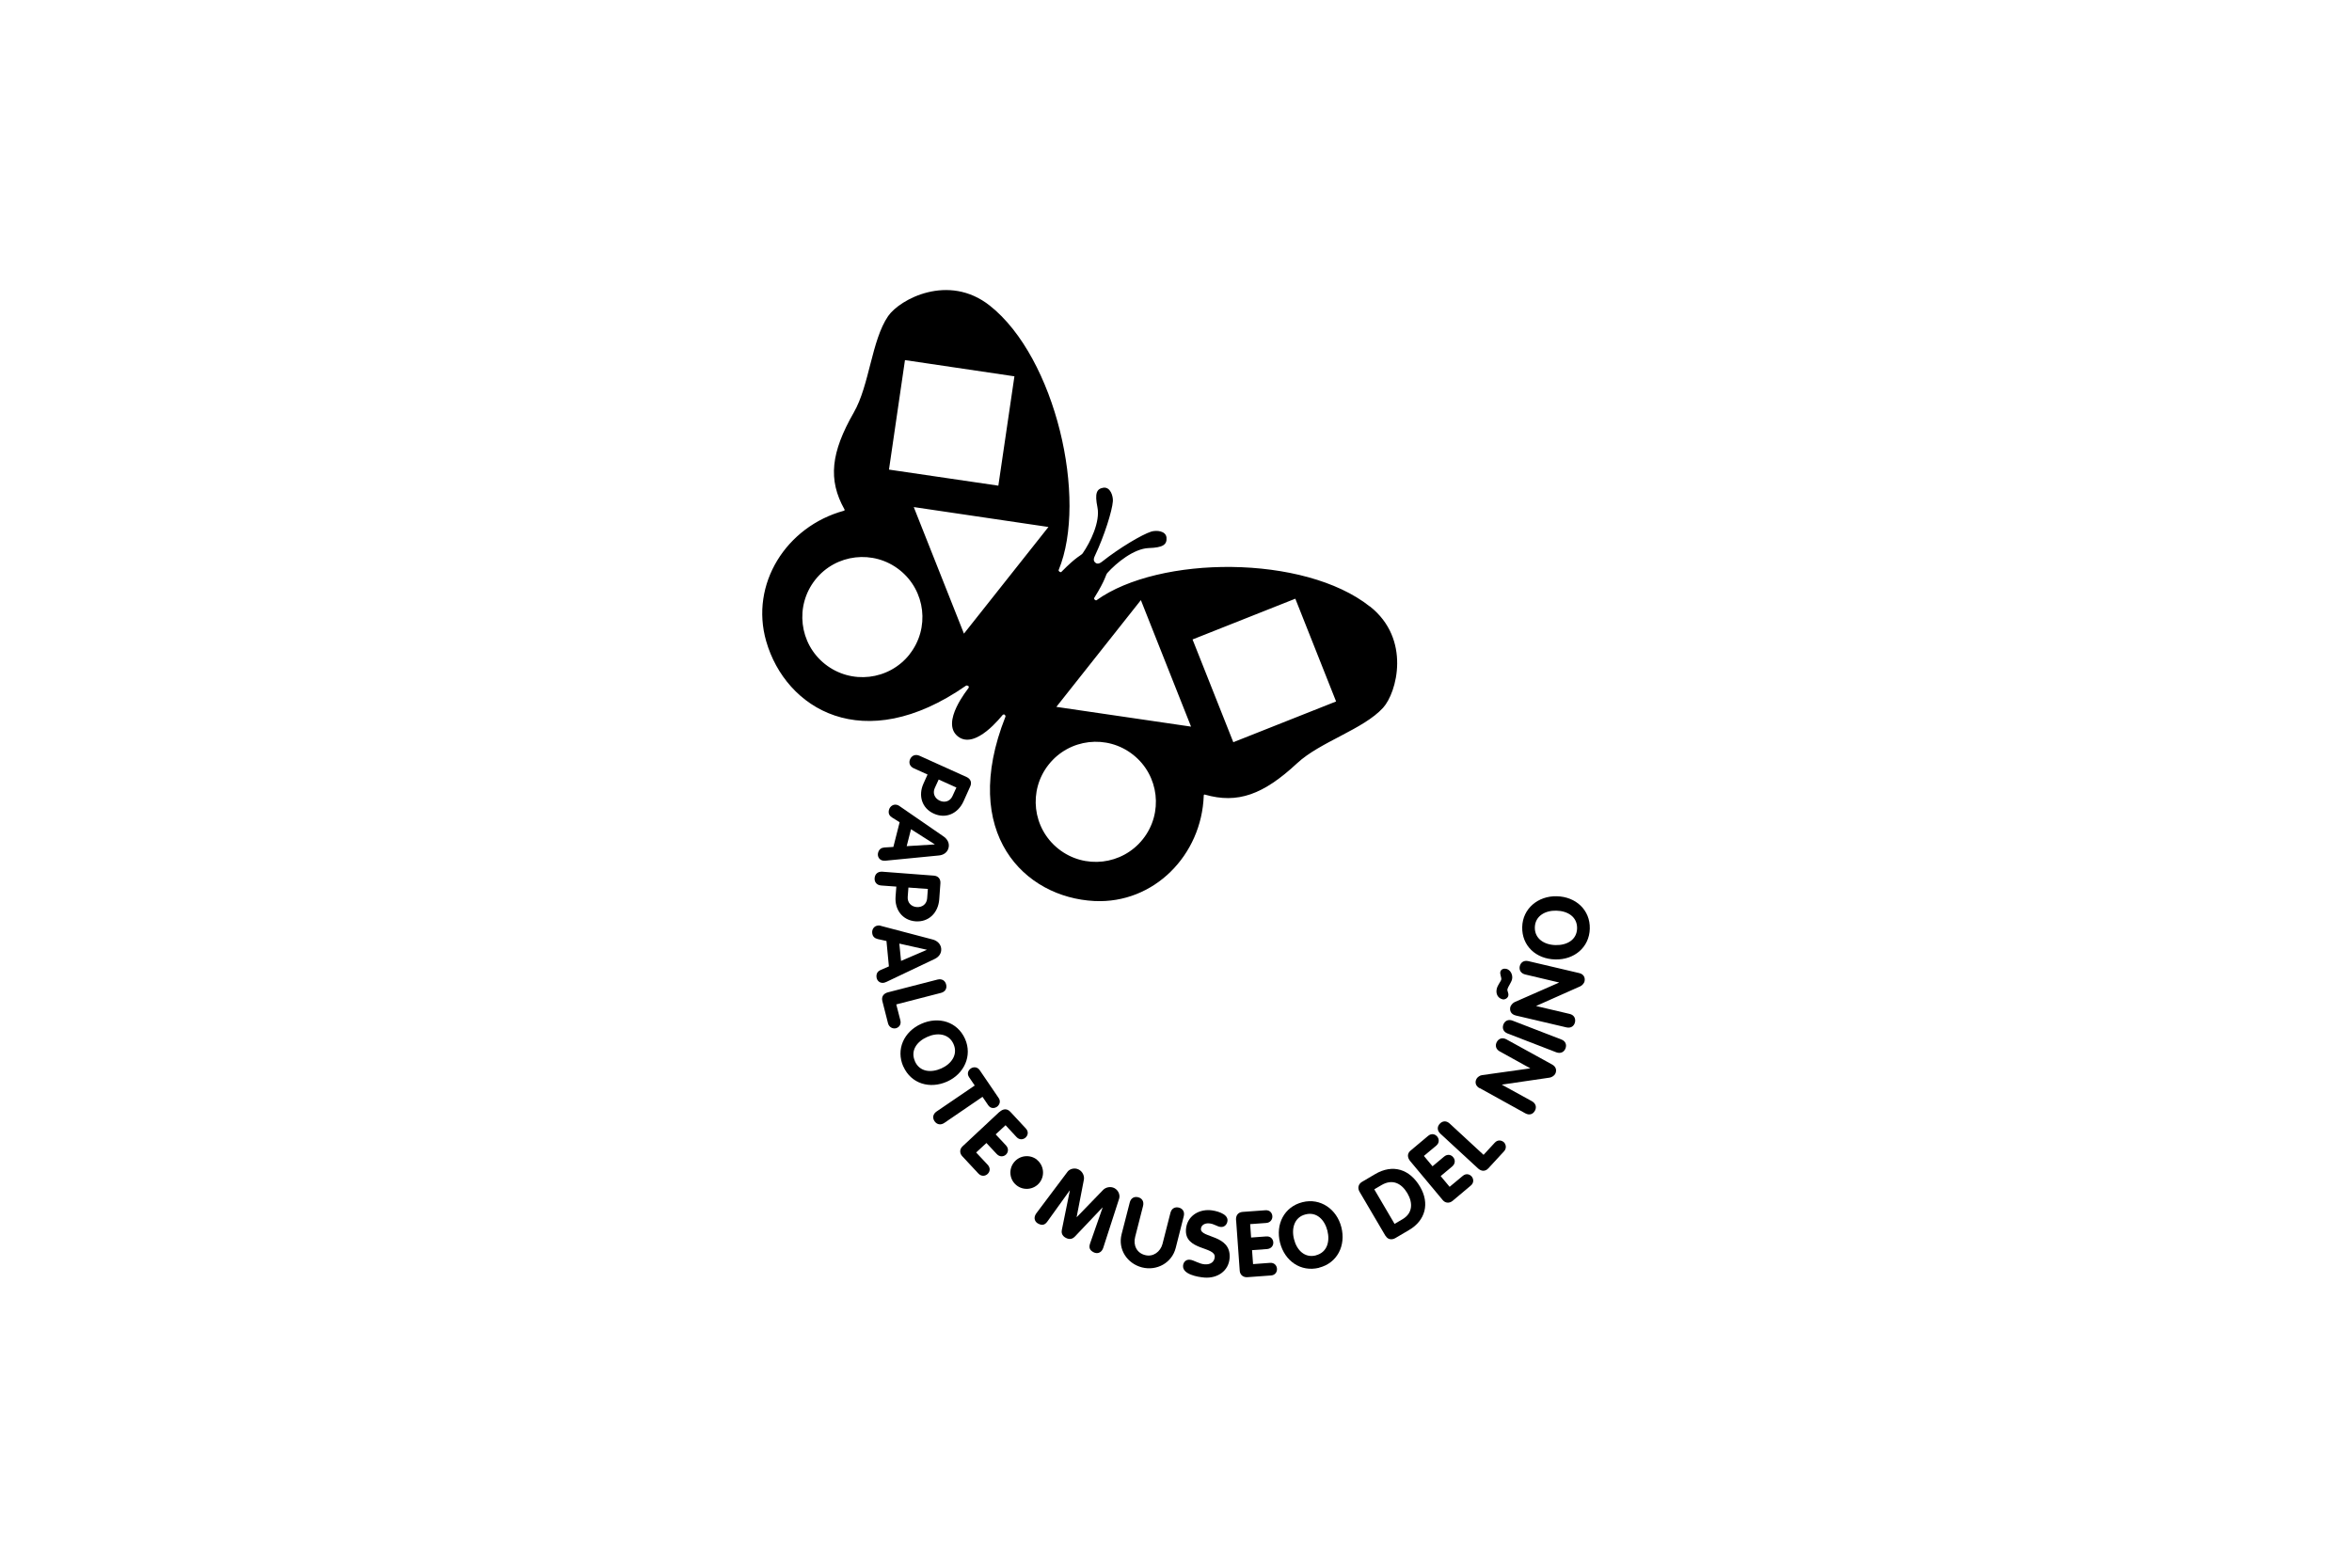 <svg xmlns="http://www.w3.org/2000/svg" xmlns:xlink="http://www.w3.org/1999/xlink" id="Layer_1" data-name="Layer 1" viewBox="0 0 300 200"><defs><style>      .cls-1 {        fill: none;      }      .cls-2 {        clip-path: url(#clippath);      }    </style><clipPath id="clippath"><rect class="cls-1" x="97.22" y="37" width="105.57" height="126"></rect></clipPath></defs><g class="cls-2"><path d="M174.72,77.37c-8.39-6.65-26.89-6.52-34.85-.8-.11.09-.39-.13-.3-.29,1.49-2.39,1.44-2.92,1.67-3.18,1.15-1.29,3.4-3.12,5.29-3.18,1.82-.06,2.33-.44,2.26-1.33-.08-.88-1.29-.97-1.95-.77-1.17.37-4.05,2.07-6.29,3.85-.45.35-.7.23-.84.11-.13-.12-.32-.31-.07-.84,1.23-2.59,2.22-5.78,2.31-7,.04-.68-.33-1.84-1.21-1.72-.87.14-1.12.72-.76,2.5.37,1.85-.9,4.46-1.89,5.88-.2.28-.73.34-2.71,2.36-.11.12-.4-.1-.35-.23,3.74-9.06-.38-27.1-8.78-33.74-5.27-4.17-11.49-.81-12.97,1.34-2.12,3.1-2.37,8.81-4.38,12.3-2.91,5.09-3.32,8.56-1.18,12.37.04.05.01.12-.08.16-7.36,2.01-12.01,9.36-9.91,16.65,2.47,8.58,12.36,14.8,25.48,5.67.13-.08.45.02.34.27-.05.12-3.63,4.41-1.37,6.2,2.25,1.78,5.62-2.67,5.72-2.75.23-.17.4.11.34.25-5.88,14.87,2.44,23.06,11.36,23.5,7.57.37,13.68-5.84,13.94-13.46,0-.1.07-.14.13-.12,4.2,1.21,7.48,0,11.77-3.99,2.94-2.74,8.45-4.32,10.97-7.08,1.76-1.93,3.6-8.76-1.67-12.93M115.43,45.94l13.96,2.07-2.05,13.95-13.95-2.05,2.04-13.97ZM116.01,83.49c-2.63,3.31-7.44,3.87-10.77,1.24-3.31-2.62-3.88-7.44-1.25-10.77,2.62-3.31,7.44-3.87,10.76-1.24,3.32,2.63,3.88,7.45,1.25,10.77M122.95,80.83l-6.4-16.14,17.18,2.54-10.78,13.61ZM145.78,107.05c-2.63,3.32-7.45,3.88-10.77,1.25-3.32-2.63-3.88-7.44-1.25-10.76,2.63-3.32,7.45-3.88,10.77-1.25,3.32,2.62,3.88,7.44,1.25,10.76M134.74,90.18l10.78-13.62,6.4,16.14-17.18-2.52ZM157.31,94.69l-5.2-13.11,13.11-5.2,5.2,13.11-13.11,5.2Z"></path><path d="M121.99,100.47l-.5,1.09c-.3.67-.98.88-1.62.59-.64-.29-.94-.94-.64-1.61l.5-1.09,2.26,1.02ZM117.29,96.42c-.53-.24-.99-.03-1.2.42-.21.46-.06.94.47,1.18l1.75.79-.53,1.18c-.66,1.47-.23,3.11,1.33,3.81,1.53.7,3.08,0,3.79-1.57l.85-1.89c.24-.53.04-.98-.46-1.21l-6-2.71Z"></path><path d="M119.22,107.7v.03s-3.57.22-3.57.22l.55-2.16,3.02,1.92ZM114.75,102.85s-.17-.13-.35-.17c-.45-.12-.89.18-1.01.64-.12.47.07.77.39.97l.97.61-.8,3.15-1.15.07c-.37.03-.68.21-.8.68-.11.42.11.86.55.98.08.02.25.03.44.02l6.75-.66c.59-.05,1.1-.37,1.25-.98.15-.58-.16-1.13-.64-1.45l-5.6-3.86Z"></path><path d="M118.35,113.41l-.09,1.2c-.06.74-.63,1.16-1.33,1.11-.7-.05-1.2-.56-1.15-1.29l.09-1.2,2.48.18ZM112.54,111.21c-.59-.04-.94.31-.98.82-.04.5.26.9.85.94l1.92.14-.1,1.3c-.12,1.61.85,3,2.55,3.13,1.67.12,2.88-1.07,3.02-2.78l.15-2.07c.04-.58-.3-.94-.84-.98l-6.57-.5Z"></path><path d="M118.21,121.16v.02l-3.28,1.41-.22-2.21,3.49.78ZM112.37,118.12c-.06-.02-.2-.07-.39-.04-.47.04-.78.47-.73.94.04.47.33.69.7.78l1.12.25.31,3.24-1.06.46c-.34.15-.57.42-.52.91.04.43.39.77.85.73.08,0,.24-.04.43-.13l6.12-2.91c.54-.25.91-.72.85-1.34-.06-.6-.54-1.01-1.08-1.15l-6.58-1.73Z"></path><path d="M119.58,124.97c.57-.14.98.14,1.1.63.13.48-.1.93-.66,1.07l-5.7,1.47.52,2.02c.15.58-.21.94-.6,1.03-.38.07-.83-.13-.97-.63l-.72-2.83c-.15-.55.13-.98.7-1.13l6.33-1.63Z"></path><path d="M116.71,135.4c-.62-1.36.24-2.53,1.55-3.11,1.29-.59,2.76-.44,3.36.9.6,1.34-.26,2.54-1.56,3.12-1.31.58-2.75.45-3.36-.91M115.23,136.07c.98,2.19,3.37,2.9,5.58,1.91,2.17-.97,3.24-3.29,2.28-5.45-.98-2.18-3.36-2.91-5.59-1.91-2.21.99-3.25,3.27-2.28,5.45"></path><path d="M124.33,138.49l-.72-1.06c-.31-.47-.11-.89.22-1.12.34-.23.83-.21,1.12.2l2.43,3.57c.29.41.12.88-.22,1.12-.33.22-.8.26-1.12-.21l-.72-1.06-4.86,3.32c-.48.33-.97.21-1.26-.21-.28-.41-.22-.91.26-1.24l4.86-3.31Z"></path><path d="M127.49,141.86c.43-.4.94-.48,1.37-.03l1.98,2.13c.39.41.28.88-.02,1.16-.29.27-.78.35-1.16-.06l-1.4-1.51-1.26,1.17,1.31,1.4c.39.42.29.9,0,1.18-.29.27-.79.34-1.18-.08l-1.31-1.4-1.31,1.21,1.48,1.58c.38.42.28.89-.03,1.17-.29.27-.78.34-1.16-.06l-2.06-2.21c-.35-.37-.36-.9.03-1.26l4.71-4.4Z"></path><path d="M132.27,147.97c.89.72,1.03,2.04.31,2.93-.72.89-2.04,1.03-2.93.31-.9-.72-1.03-2.04-.31-2.93.72-.9,2.04-1.04,2.94-.32"></path><path d="M136.17,149.48c.26-.34.88-.56,1.43-.27.52.27.73.85.65,1.29l-.92,4.75.02.02,3.37-3.48c.31-.31.91-.48,1.43-.21.55.3.73.92.6,1.33l-2.04,6.31c-.02.06-.05.13-.08.18-.24.46-.72.58-1.14.36-.53-.27-.62-.62-.44-1.15l1.59-4.55h-.03s-3.51,3.7-3.51,3.7c-.2.21-.58.46-1.14.17-.57-.29-.58-.75-.52-1.03l1.02-5.01h-.03s-2.81,3.91-2.81,3.91c-.32.46-.66.59-1.19.31-.42-.21-.6-.67-.36-1.13.02-.05.06-.12.1-.17l3.98-5.3Z"></path><path d="M144.1,153.41c.14-.57.59-.8,1.07-.67.49.12.77.53.63,1.1l-1.01,3.96c-.27,1.05.19,2.05,1.27,2.32,1.03.27,1.96-.43,2.22-1.43l1.01-3.96c.14-.57.59-.79,1.07-.67.5.12.77.54.63,1.1l-1.03,4.06c-.49,1.9-2.42,2.95-4.3,2.47-1.89-.49-3.09-2.3-2.6-4.23l1.04-4.05Z"></path><path d="M156.57,155.72c-.03.46-.37.85-.85.81-.48-.03-.83-.41-1.53-.46-.5-.03-.98.21-1.01.7-.08,1.2,3.87.7,3.66,3.72-.12,1.68-1.57,2.61-3.19,2.5-.9-.07-2.83-.42-2.75-1.51.03-.46.37-.81.84-.77.55.03,1.17.54,1.94.59.77.05,1.22-.35,1.26-.93.1-1.37-3.87-.82-3.67-3.53.12-1.63,1.53-2.56,3.09-2.45.66.05,2.27.41,2.21,1.33"></path><path d="M157.66,155.7c-.05-.59.21-1.04.84-1.09l2.9-.21c.57-.04.86.34.89.75.03.39-.23.83-.77.87l-2.06.15.12,1.71,1.92-.14c.57-.05.88.34.91.74.03.4-.23.82-.79.87l-1.92.14.13,1.78,2.16-.16c.56-.04.86.34.89.75.03.4-.22.83-.78.86l-3.01.22c-.51.03-.92-.29-.96-.81l-.46-6.42Z"></path><path d="M167.84,160.16c-1.44.36-2.45-.69-2.79-2.08-.35-1.37.05-2.8,1.47-3.15,1.42-.37,2.44.69,2.79,2.07.35,1.39-.03,2.78-1.47,3.15M168.24,161.73c2.33-.59,3.45-2.82,2.85-5.17-.58-2.3-2.68-3.77-4.96-3.19-2.32.58-3.46,2.81-2.86,5.17.6,2.35,2.66,3.77,4.97,3.2"></path><path d="M175.29,151.73l.92-.54c1.39-.82,2.55-.24,3.31,1.05.71,1.22.68,2.53-.62,3.3l-1.02.6-2.59-4.41ZM176.73,157.66c.34.58.91.49,1.25.29l1.75-1.03c2.09-1.22,2.65-3.4,1.4-5.52-1.31-2.24-3.47-2.94-5.73-1.61l-1.68.99c-.45.27-.59.77-.32,1.24l3.32,5.65Z"></path><path d="M179.88,148.14c-.37-.45-.43-.97.05-1.36l2.23-1.87c.43-.36.89-.23,1.16.09.25.31.3.8-.12,1.15l-1.58,1.32,1.1,1.32,1.47-1.23c.44-.37.91-.25,1.17.08.26.3.3.8-.13,1.17l-1.47,1.23,1.14,1.37,1.67-1.39c.42-.36.89-.23,1.15.08.25.31.3.8-.12,1.15l-2.32,1.95c-.4.33-.92.31-1.26-.1l-4.13-4.95Z"></path><path d="M183.72,144.63c-.43-.4-.42-.9-.08-1.26.35-.38.84-.43,1.27-.03l4.32,3.99,1.42-1.54c.4-.44.9-.32,1.19-.05.26.28.35.76,0,1.14l-1.99,2.16c-.39.43-.89.42-1.33.02l-4.8-4.43Z"></path><path d="M188.72,138.83c-.51-.28-.63-.77-.38-1.21.11-.2.44-.44.7-.46l6.13-.86v-.02s-3.87-2.14-3.87-2.14c-.51-.28-.62-.77-.38-1.21.24-.44.71-.61,1.23-.33l5.83,3.21c.51.28.62.77.38,1.21-.11.2-.43.42-.7.46l-6.08.89v.02s3.82,2.1,3.82,2.1c.51.29.62.78.38,1.21-.24.45-.71.62-1.23.33l-5.82-3.22Z"></path><path d="M192.3,131.85c-.55-.21-.72-.68-.54-1.15.18-.47.63-.7,1.17-.49l6.21,2.4c.55.2.72.68.54,1.14-.18.47-.62.7-1.17.5l-6.21-2.4Z"></path><path d="M191.66,127.49c-.63-.15-.89-.73-.75-1.33.12-.52.52-.93.58-1.2.05-.23-.19-.66-.12-.97.08-.35.44-.46.76-.39.57.14.86.81.73,1.35-.09.38-.52.96-.58,1.23-.07.28.19.48.1.88-.07.28-.44.5-.73.43M193.33,129.55c-.57-.14-.8-.57-.69-1.07.05-.21.31-.52.54-.63l5.67-2.49v-.02l-4.31-1.02c-.56-.14-.8-.57-.69-1.06.12-.48.52-.78,1.1-.64l6.47,1.52c.57.13.8.57.69,1.06-.04.22-.3.52-.54.63l-5.62,2.5v.02s4.25,1,4.25,1c.57.13.8.58.69,1.07-.12.49-.52.78-1.09.65l-6.48-1.52Z"></path><path d="M201.16,118.44c-.04,1.48-1.32,2.17-2.75,2.13-1.42-.03-2.67-.8-2.64-2.26.04-1.47,1.34-2.17,2.75-2.13,1.43.03,2.67.78,2.64,2.26M202.78,118.48c.06-2.4-1.79-4.08-4.21-4.14-2.38-.06-4.36,1.57-4.41,3.93-.06,2.39,1.77,4.08,4.21,4.13,2.42.07,4.35-1.54,4.41-3.92"></path></g></svg>